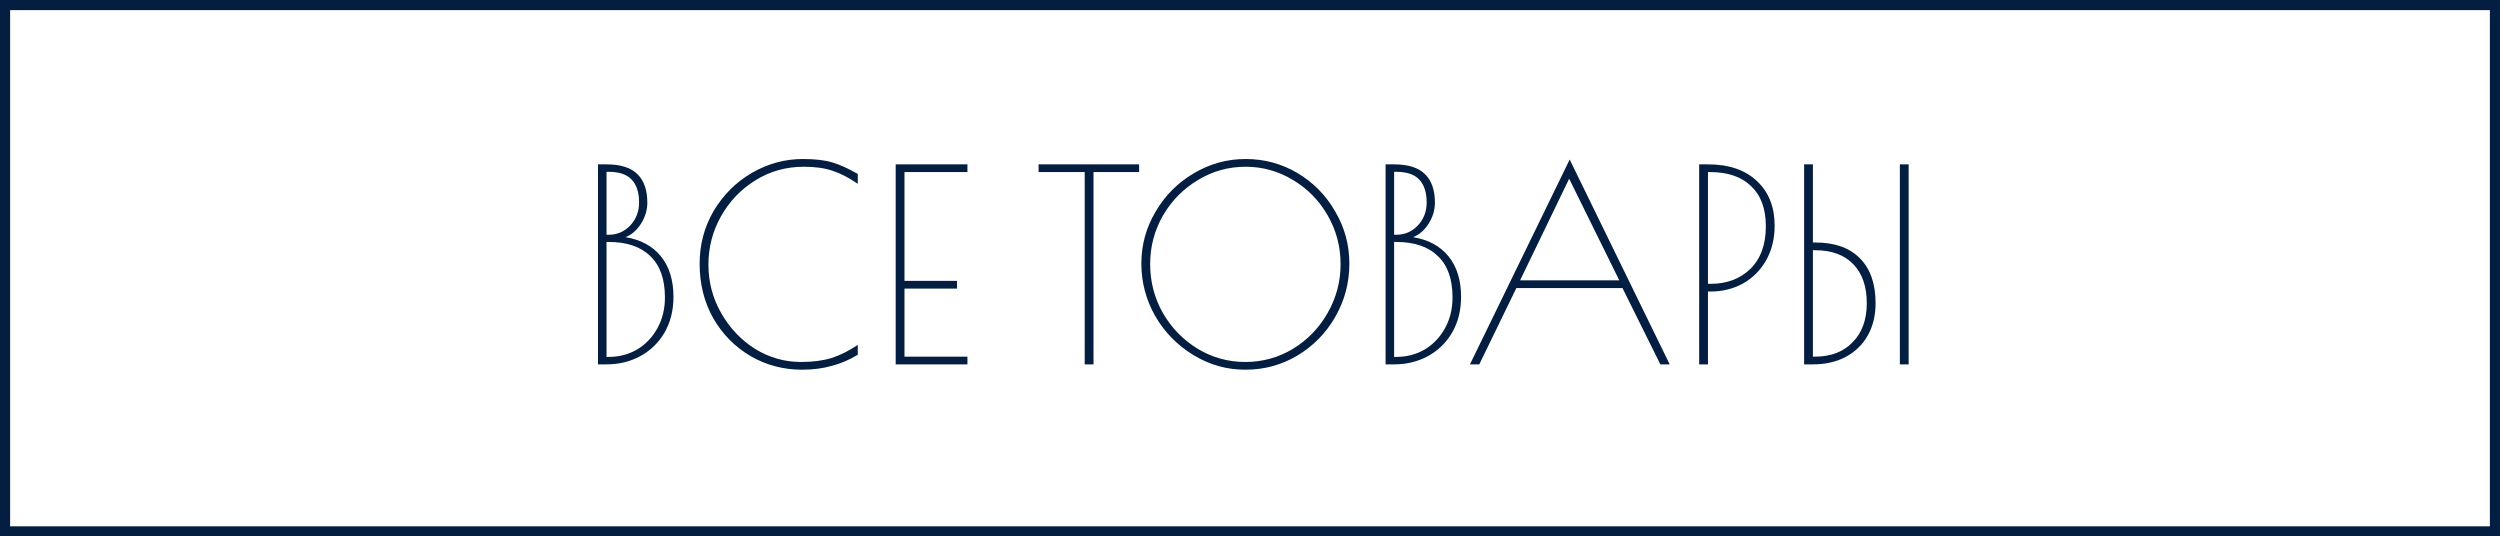 <?xml version="1.0" encoding="UTF-8"?> <svg xmlns="http://www.w3.org/2000/svg" width="247" height="53" viewBox="0 0 247 53" fill="none"><rect x="0" y="0" width="247" height="53" fill="#808080" stroke="none"/> <g clip-path="url(#clip0_69_590)"> <rect width="247" height="53" fill="white"></rect> <rect x="0.5" y="0.5" width="246" height="52" fill="white" stroke="#041E42"></rect> <path d="M59.082 16.238H59.925C61.313 16.238 62.331 16.562 62.981 17.212C63.631 17.845 63.956 18.785 63.956 20.032C63.956 20.752 63.746 21.446 63.324 22.113C62.902 22.764 62.393 23.203 61.796 23.431C63.306 23.677 64.475 24.309 65.3 25.328C66.126 26.347 66.539 27.682 66.539 29.333C66.539 30.651 66.249 31.819 65.669 32.838C65.09 33.839 64.29 34.621 63.271 35.183C62.27 35.728 61.154 36 59.925 36H59.082V16.238ZM60.136 23.194C60.979 23.194 61.69 22.887 62.27 22.272C62.85 21.657 63.14 20.901 63.14 20.006C63.14 19.004 62.894 18.249 62.402 17.739C61.928 17.23 61.172 16.975 60.136 16.975H59.925V23.194H60.136ZM60.136 35.262C61.172 35.262 62.112 35.016 62.955 34.524C63.798 34.015 64.466 33.312 64.958 32.416C65.45 31.52 65.695 30.51 65.695 29.386C65.695 27.577 65.212 26.215 64.246 25.302C63.298 24.371 61.928 23.905 60.136 23.905H59.925V35.262H60.136ZM79.242 36.527C77.397 36.527 75.702 36.079 74.156 35.183C72.61 34.27 71.381 33.022 70.467 31.441C69.571 29.843 69.123 28.051 69.123 26.066C69.123 24.151 69.589 22.403 70.52 20.822C71.468 19.241 72.724 17.994 74.288 17.081C75.869 16.167 77.546 15.71 79.321 15.71C80.55 15.71 81.525 15.825 82.246 16.053C82.966 16.264 83.8 16.642 84.749 17.186V18.161C83.853 17.546 83.019 17.116 82.246 16.87C81.49 16.606 80.542 16.475 79.4 16.475C77.661 16.475 76.071 16.923 74.63 17.819C73.207 18.697 72.075 19.883 71.231 21.376C70.406 22.851 69.993 24.441 69.993 26.145C69.993 27.867 70.414 29.465 71.258 30.941C72.101 32.416 73.216 33.593 74.604 34.472C76.009 35.333 77.52 35.763 79.136 35.763C80.296 35.763 81.306 35.631 82.166 35.368C83.027 35.087 83.888 34.656 84.749 34.076V35.051C83.906 35.561 83.036 35.93 82.14 36.158C81.262 36.404 80.296 36.527 79.242 36.527ZM88.494 16.238H95.582V17.002H89.363V27.752H94.554V28.517H89.363V35.236H95.582V36H88.494V16.238ZM107.169 17.002H102.611V16.238H112.545V17.002H108.039V36H107.169V17.002ZM123.042 36.527C121.197 36.527 119.485 36.044 117.904 35.078C116.323 34.112 115.067 32.829 114.136 31.231C113.222 29.614 112.765 27.884 112.765 26.04C112.765 24.213 113.231 22.509 114.162 20.928C115.093 19.329 116.349 18.064 117.93 17.133C119.511 16.185 121.224 15.71 123.068 15.71C124.93 15.71 126.643 16.176 128.207 17.107C129.77 18.038 131.008 19.303 131.922 20.901C132.853 22.482 133.318 24.195 133.318 26.04C133.318 27.937 132.853 29.694 131.922 31.31C131.008 32.908 129.761 34.182 128.18 35.13C126.617 36.062 124.904 36.527 123.042 36.527ZM123.042 35.763C124.728 35.763 126.292 35.333 127.732 34.472C129.173 33.593 130.315 32.416 131.158 30.941C132.019 29.448 132.449 27.831 132.449 26.092C132.449 24.371 132.027 22.772 131.184 21.297C130.341 19.821 129.199 18.653 127.759 17.792C126.318 16.914 124.755 16.475 123.068 16.475C121.364 16.475 119.792 16.914 118.352 17.792C116.911 18.653 115.761 19.821 114.9 21.297C114.057 22.772 113.635 24.371 113.635 26.092C113.635 27.831 114.057 29.448 114.9 30.941C115.761 32.416 116.911 33.593 118.352 34.472C119.792 35.333 121.356 35.763 123.042 35.763ZM136.896 16.238H137.74C139.127 16.238 140.146 16.562 140.796 17.212C141.446 17.845 141.771 18.785 141.771 20.032C141.771 20.752 141.56 21.446 141.139 22.113C140.717 22.764 140.208 23.203 139.611 23.431C141.121 23.677 142.289 24.309 143.115 25.328C143.941 26.347 144.354 27.682 144.354 29.333C144.354 30.651 144.064 31.819 143.484 32.838C142.904 33.839 142.105 34.621 141.086 35.183C140.085 35.728 138.969 36 137.74 36H136.896V16.238ZM137.95 23.194C138.794 23.194 139.505 22.887 140.085 22.272C140.665 21.657 140.954 20.901 140.954 20.006C140.954 19.004 140.708 18.249 140.217 17.739C139.742 17.23 138.987 16.975 137.95 16.975H137.74V23.194H137.95ZM137.95 35.262C138.987 35.262 139.927 35.016 140.77 34.524C141.613 34.015 142.281 33.312 142.773 32.416C143.264 31.52 143.51 30.51 143.51 29.386C143.51 27.577 143.027 26.215 142.061 25.302C141.112 24.371 139.742 23.905 137.95 23.905H137.74V35.262H137.95ZM164.967 36H164.044L160.303 28.464H149.815L146.153 36H145.231L155.085 15.763L164.967 36ZM159.987 27.7L155.033 17.66L150.184 27.7H159.987ZM167.878 16.238H168.747C170.82 16.238 172.436 16.791 173.596 17.898C174.755 18.987 175.335 20.453 175.335 22.298C175.335 23.58 175.054 24.722 174.492 25.724C173.929 26.707 173.165 27.471 172.199 28.016C171.233 28.543 170.153 28.806 168.958 28.806H168.747V36H167.878V16.238ZM169.011 28.042C170.609 28.042 171.918 27.55 172.937 26.567C173.956 25.565 174.465 24.16 174.465 22.351C174.465 20.629 173.982 19.312 173.016 18.398C172.067 17.467 170.715 17.002 168.958 17.002H168.747V28.042H169.011ZM178.246 16.238H179.116V23.958H179.353C181.267 23.958 182.734 24.476 183.753 25.513C184.79 26.549 185.308 28.034 185.308 29.966C185.308 31.16 185.053 32.214 184.544 33.128C184.034 34.041 183.305 34.753 182.357 35.262C181.426 35.754 180.345 36 179.116 36H178.246V16.238ZM187.706 16.238H188.575V36H187.706V16.238ZM179.326 35.236C180.89 35.236 182.128 34.761 183.042 33.813C183.973 32.864 184.438 31.582 184.438 29.966C184.438 28.297 183.99 27.006 183.094 26.092C182.216 25.179 180.96 24.722 179.326 24.722H179.116V35.236H179.326Z" fill="#041E42"></path> </g> <defs> <clipPath id="clip0_69_590"> <rect width="247" height="53" fill="white"></rect> </clipPath> </defs> </svg> 